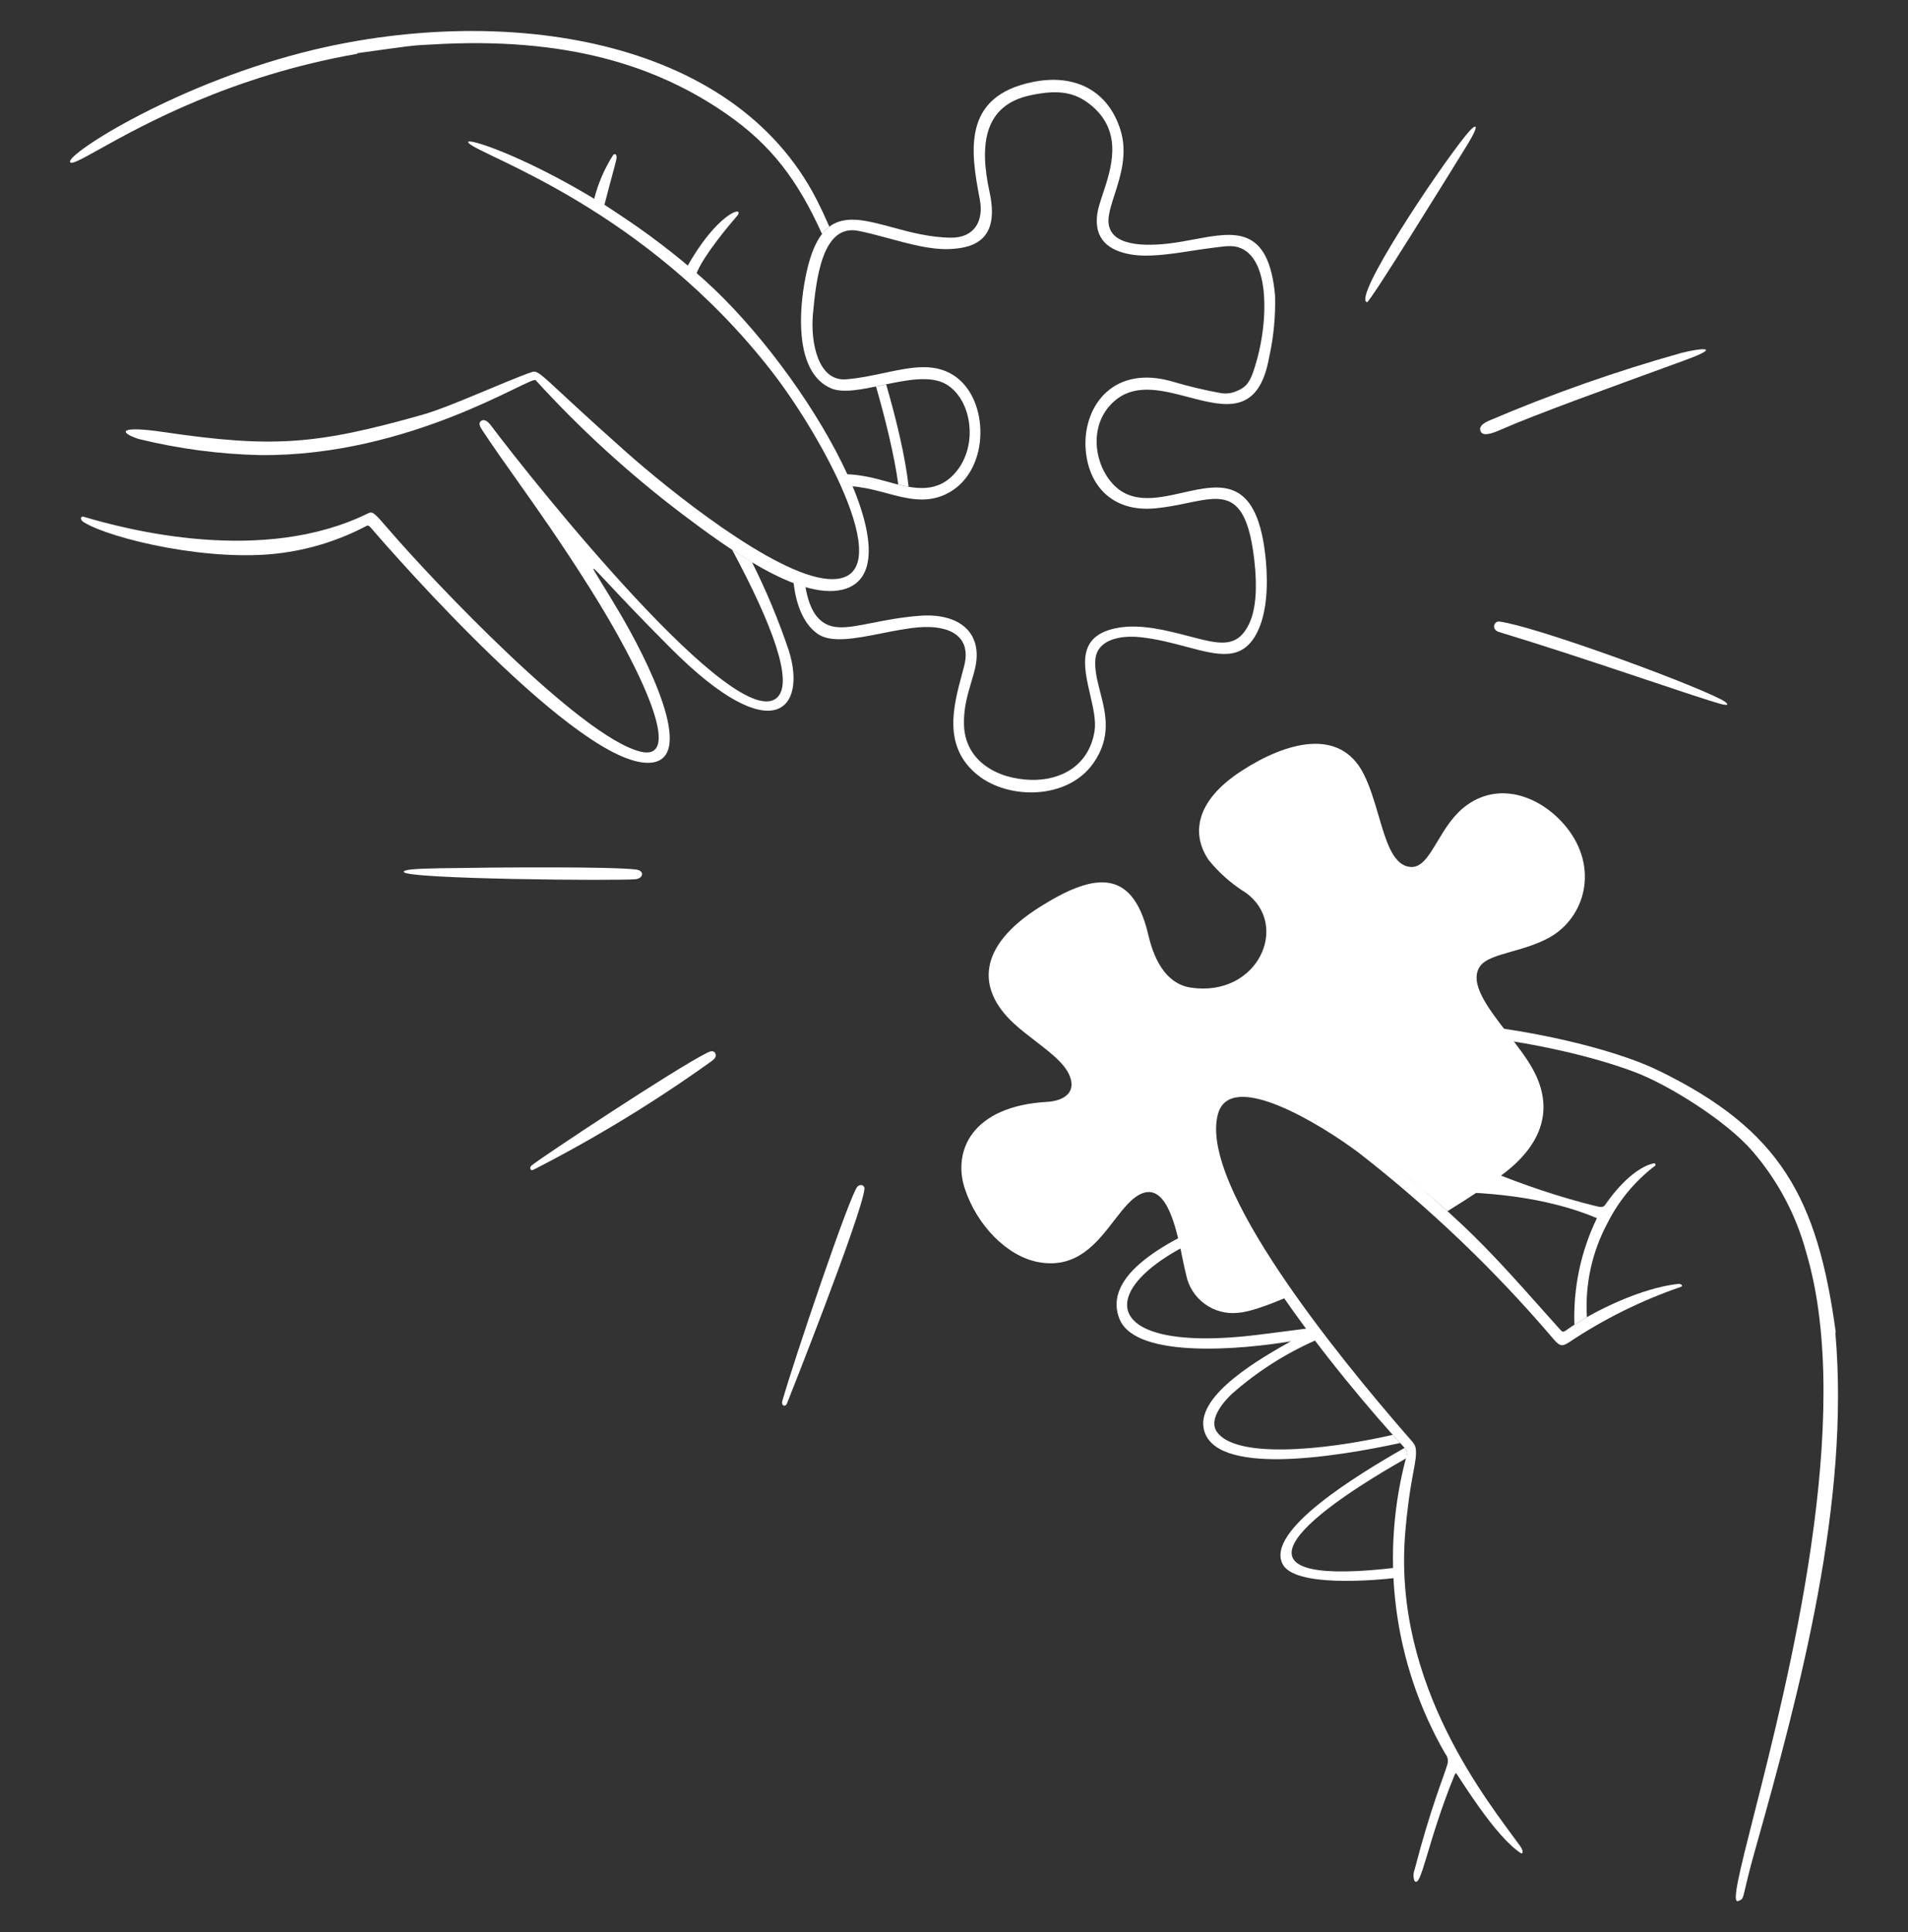 <svg width="80" height="81" viewBox="0 0 80 81" fill="none" xmlns="http://www.w3.org/2000/svg">
<rect x="0" y="0" width="80" height="81" fill="#333333" stroke="none"/>
<path fill-rule="evenodd" clip-rule="evenodd" d="M55.423 44.847C54.54 41.401 65.722 43.017 69.541 44.879C74.659 47.375 76.206 50.219 76.973 55.862L76.954 55.864C77.573 62.941 75.507 70.761 73.577 77.598C73.107 79.266 73.134 79.526 73.02 79.623C72.989 79.65 72.948 79.665 72.882 79.692C72.592 79.815 72.953 78.398 73.54 76.086C74.979 70.424 77.781 59.396 75.734 52.509C75.313 50.945 74.546 49.497 73.488 48.27C72.414 47.012 69.98 45.485 68.552 44.946C64.965 43.59 58.563 42.724 56.429 43.727C53.735 44.993 60.91 49.1 66.961 50.573C67.217 50.635 67.259 50.574 67.335 50.464C67.341 50.456 67.347 50.447 67.353 50.438C68.106 49.371 68.857 48.86 69.346 48.768C69.358 48.765 69.372 48.767 69.384 48.773C69.395 48.78 69.404 48.789 69.41 48.801C69.415 48.813 69.416 48.827 69.413 48.84C69.41 48.852 69.402 48.864 69.392 48.872C68.552 49.512 67.87 50.336 67.396 51.279C66.749 52.488 66.452 53.852 66.538 55.216C66.354 55.321 66.178 55.428 66.013 55.534C65.959 53.992 66.282 52.458 66.957 51.066C64.861 50.182 62.269 49.912 59.782 49.979C59.623 49.845 59.463 49.712 59.304 49.581C60.227 49.537 61.181 49.53 62.16 49.566C60.435 48.88 55.854 46.531 55.423 44.847ZM51.82 50.9C50.067 51.484 48.689 52.204 47.816 52.952C46.876 53.755 46.63 54.563 46.948 55.314C47.66 56.989 52.141 56.562 54.125 56.229C52.867 56.932 50.204 58.454 50.466 59.872C50.843 61.911 55.963 61.087 58.706 60.493C58.608 60.386 58.504 60.271 58.397 60.151C55.325 60.849 51.734 61.133 51.006 60C50.766 59.628 51.006 59.055 51.641 58.443C52.695 57.509 53.888 56.746 55.176 56.181C55.056 56.019 54.937 55.856 54.817 55.692C54.213 55.77 53.55 55.855 52.822 55.947C45.313 56.898 45.765 53.337 52.011 51.274C51.945 51.149 51.881 51.024 51.82 50.9ZM58.964 61.131C58.967 61.116 58.97 61.103 58.973 61.089C58.989 61.009 59.002 60.948 59.008 60.908C59.018 60.85 58.977 60.791 58.893 60.697C56.882 61.845 53.064 64.166 53.776 65.565C54.272 66.541 57.567 66.266 58.645 66.135C58.645 66.052 58.638 65.987 58.631 65.923C58.624 65.857 58.617 65.792 58.617 65.709C51.69 66.545 53.639 64.156 58.964 61.131Z" fill="white"/>
<path d="M72.14 29.309C70.549 28.504 64.282 26.235 62.882 26.06C62.641 26.013 62.51 26.39 62.852 26.495C66.38 27.561 70.758 29.112 72.121 29.503C72.575 29.633 72.463 29.472 72.14 29.309Z" fill="white"/>
<path d="M70.529 14.787C67.762 15.561 65.049 16.516 62.407 17.646C62.039 17.812 62.026 17.973 62.085 18.09C62.143 18.207 62.299 18.29 62.878 18.034C64.394 17.366 67.284 16.329 70.615 15.113C72.223 14.527 71.397 14.573 70.529 14.787Z" fill="white"/>
<path d="M61.45 5.685C60.244 7.178 56.697 12.496 57.317 12.67C57.425 12.699 60.649 7.485 61.517 6.078C62.074 5.174 61.928 5.093 61.45 5.685Z" fill="white"/>
<path d="M29.689 44.114C28.416 44.727 22.592 48.59 22.279 48.867C22.192 48.943 22.228 49.111 22.372 49.035C24.98 47.7 27.485 46.173 29.865 44.464C29.984 44.365 30.05 44.278 29.986 44.145C29.95 44.069 29.848 44.037 29.689 44.114Z" fill="white"/>
<path d="M26.653 36.45C25.599 36.326 21.026 36.356 18.463 36.398C17.279 36.418 16.924 36.464 16.93 36.551C16.948 36.857 25.94 36.932 26.656 36.857C26.966 36.824 27.052 36.497 26.653 36.45Z" fill="white"/>
<path d="M36.245 49.849C36.264 49.678 36.07 49.62 35.951 49.745C35.633 50.078 33.273 57.07 32.798 58.745C32.751 58.916 32.917 59.012 32.996 58.837C33.001 58.831 36.121 50.964 36.245 49.849Z" fill="white"/>
<path fill-rule="evenodd" clip-rule="evenodd" d="M63.386 39.889C63.893 39.744 64.464 39.581 64.972 39.297C66.46 38.462 67.051 36.385 65.681 34.681C64.7 33.459 62.975 32.717 61.525 33.736C60.947 34.143 60.581 34.755 60.265 35.283C59.871 35.941 59.554 36.471 59.001 36.321C58.375 36.151 58.103 35.224 57.804 34.201C57.625 33.59 57.436 32.945 57.155 32.405C56.169 30.51 53.951 31.085 52.053 32.319C50.063 33.612 49.969 35.013 50.677 36.051C51.114 36.592 51.639 37.056 52.231 37.422C54.106 38.773 52.75 41.812 49.939 41.404C48.631 41.214 48.259 39.658 48.142 39.169C48.137 39.146 48.132 39.126 48.127 39.108C47.439 36.304 45.767 36.66 43.613 38.012C40.926 39.698 40.978 41.493 42.507 42.902C42.793 43.166 43.113 43.412 43.425 43.651C44.152 44.211 44.833 44.734 44.92 45.355C44.998 45.914 44.468 46.159 43.91 46.191C40.722 46.374 39.945 48.273 40.45 49.819C40.948 51.346 42.212 52.667 43.541 52.91C45.143 53.204 45.989 52.107 46.712 51.169C47.114 50.648 47.478 50.176 47.913 50.019C48.947 49.645 49.338 51.56 49.587 52.783C49.641 53.046 49.688 53.278 49.734 53.447C49.832 53.934 50.11 54.367 50.511 54.661C50.912 54.955 51.409 55.088 51.903 55.035C52.336 55.006 53.047 54.769 53.91 54.401C52.483 52.297 51.253 50.1 50.846 48.367C50.316 46.113 51.188 45.668 52.534 45.824C54.615 46.065 57.749 48.12 60.69 50.775C61.741 50.127 62.624 49.535 63.153 49.116C64.63 47.946 65.193 46.483 64.26 44.805C64.001 44.338 63.613 43.837 63.227 43.34C62.394 42.267 61.57 41.205 62.057 40.506C62.265 40.208 62.78 40.061 63.386 39.889Z" fill="white"/>
<path fill-rule="evenodd" clip-rule="evenodd" d="M34.249 8.384C30.707 1.458 21.04 0.224 13.225 2.07C7.532 3.415 2.79 6.446 2.937 6.793C2.988 6.912 3.402 6.681 4.154 6.263C5.953 5.26 9.685 3.182 14.986 2.254L14.98 2.23C17.296 1.907 17.314 1.906 17.786 1.882C17.871 1.878 17.972 1.873 18.104 1.865C23.743 1.525 27.545 2.752 30.471 4.785C32.322 6.071 33.441 7.533 34.467 9.809C34.563 9.686 34.665 9.584 34.774 9.503C34.582 9.066 34.404 8.687 34.249 8.384ZM37.665 20.316C37.494 19.053 37.105 17.507 36.73 16.201C36.815 16.184 36.901 16.166 36.986 16.148C37.042 16.136 37.098 16.124 37.154 16.112C37.608 17.672 37.963 19.19 38.098 20.407C37.957 20.383 37.812 20.352 37.665 20.316ZM31.529 23.565C32.128 24.759 32.643 25.995 33.071 27.264C33.841 29.695 32.445 31.494 28.145 27.196C26.843 25.895 25.977 24.969 25.466 24.423C25.084 24.015 24.9 23.818 24.88 23.834C24.86 23.849 24.983 24.048 25.22 24.433C25.41 24.741 25.673 25.168 25.996 25.715C27.054 27.512 29.309 31.871 27.235 31.977C24.299 32.127 16.546 23.287 15.559 22.135C15.454 22.012 15.422 22.024 15.367 22.047C14.277 22.623 13.095 23.004 11.873 23.173C8.894 23.603 4.645 22.596 3.501 21.885C3.34 21.784 3.385 21.627 3.495 21.66C5.32 22.202 11.012 23.702 15.434 21.519C15.63 21.422 15.706 21.511 16.303 22.202L16.404 22.318C18.106 24.287 24.321 30.875 26.842 31.506C28.685 31.966 26.953 28.182 24.735 24.662C23.536 22.758 22.557 21.377 21.692 20.156C21.177 19.43 20.702 18.759 20.244 18.069C20.142 17.915 20.027 17.734 20.181 17.641C20.351 17.54 20.509 17.734 20.621 17.883C22.356 20.196 30.972 30.971 32.615 29.211C33.233 28.549 32.423 26.259 30.697 23.046C30.97 23.226 31.249 23.4 31.529 23.565ZM29.177 11.537C29.432 10.758 30.731 9.253 30.917 9.037L30.924 9.029C30.933 9.018 30.938 9.012 30.939 9.012C31.175 8.601 30.022 8.996 28.795 11.211C28.925 11.32 29.053 11.429 29.177 11.537ZM28.512 10.976C27.74 10.198 26.788 9.558 25.616 8.768L25.616 8.768C25.526 8.708 25.435 8.646 25.343 8.584C25.492 8.009 25.603 7.597 25.683 7.301C25.761 7.01 25.81 6.831 25.836 6.716C25.897 6.447 25.771 6.427 25.708 6.498C25.344 7.07 25.074 7.696 24.909 8.353C24.82 8.301 24.698 8.233 24.563 8.165C25.966 9.017 27.33 10.006 28.512 10.976Z" fill="white"/>
<path fill-rule="evenodd" clip-rule="evenodd" d="M49.747 27.115C51.085 27.472 52.083 27.739 52.705 26.523C53.115 25.725 53.169 24.568 53.08 23.539C52.757 19.942 51.204 20.291 49.587 20.655C48.418 20.918 47.216 21.188 46.42 19.982C45.791 19.03 45.755 17.529 46.856 16.709C47.695 16.085 48.787 16.372 49.835 16.648C51.349 17.046 52.772 17.42 53.211 14.993C53.402 14.136 53.486 13.26 53.462 12.383C53.191 9.451 51.767 9.717 50.071 10.035C49.712 10.102 49.341 10.171 48.966 10.213C47.733 10.351 46.298 10.256 46.494 9.032C46.535 8.772 46.629 8.48 46.732 8.161C46.986 7.372 47.291 6.424 46.973 5.426C46.459 3.817 45.096 3.078 43.315 3.435C40.311 4.035 40.703 6.376 41.083 8.367C41.252 9.254 40.866 9.978 39.856 9.964C38.971 9.952 38.15 9.73 37.41 9.53C35.592 9.037 34.268 8.679 33.721 11.911C33.47 13.387 33.426 15.665 34.839 16.276C35.346 16.495 36.148 16.325 36.986 16.147C37.97 15.939 39.003 15.72 39.668 16.107C40.784 16.758 41.059 18.813 39.957 19.923C39.164 20.722 38.206 20.476 37.077 20.158C36.422 19.973 35.903 19.89 35.489 19.881C35.566 20.05 35.639 20.217 35.707 20.381C35.881 20.397 36.077 20.425 36.297 20.465C36.59 20.518 36.88 20.596 37.168 20.674C37.994 20.896 38.81 21.116 39.645 20.724C41.481 19.862 41.517 16.94 40.15 15.853C39.283 15.164 38.236 15.387 37.072 15.635C36.562 15.743 36.03 15.857 35.48 15.901C34.297 15.997 33.978 14.347 34.085 13.17C34.222 11.661 34.487 9.391 35.975 9.675C36.38 9.753 36.815 9.871 37.26 9.991C38.13 10.228 39.034 10.473 39.809 10.442C41.018 10.396 41.896 9.905 41.49 8.045C41.062 6.086 41.24 4.413 43.203 3.995C44.352 3.749 45.072 3.843 45.775 4.435C47.097 5.548 46.599 7.05 46.239 8.134C46.132 8.458 46.036 8.744 46.006 8.972C45.862 10.047 46.507 10.509 47.416 10.667C48.153 10.795 49.104 10.648 49.978 10.513C50.266 10.469 50.545 10.425 50.805 10.394C50.878 10.385 50.948 10.376 51.014 10.367C51.479 10.306 51.806 10.263 52.16 10.472C53.223 11.1 53.142 13.431 52.729 14.98C52.453 16.012 52.305 16.221 51.792 16.419C51.586 16.498 51.361 16.516 51.144 16.471C50.498 16.353 49.858 16.201 49.228 16.015C46.684 15.241 45.43 17.025 45.515 18.748C45.591 20.282 46.58 21.48 48.429 21.311C48.923 21.266 49.375 21.172 49.785 21.087C51.319 20.768 52.266 20.571 52.596 23.524C52.72 24.624 52.664 25.548 52.368 26.162C51.944 27.041 51.344 27.035 50.42 26.816C50.24 26.773 50.049 26.723 49.85 26.671C48.913 26.426 47.798 26.133 46.803 26.332C45.141 26.666 45.431 27.923 45.709 29.125C45.837 29.681 45.963 30.225 45.891 30.659C45.649 32.132 44.444 32.724 43.235 32.694C41.793 32.659 40.487 31.892 40.421 30.435C40.389 29.726 40.563 29.138 40.724 28.599C40.781 28.407 40.836 28.221 40.879 28.038C41.244 26.501 40.194 25.69 38.565 25.814C37.773 25.875 37.113 26.006 36.557 26.116C35.46 26.333 34.763 26.471 34.245 25.84C34.014 25.559 33.851 25.106 33.766 24.569C33.605 24.526 33.44 24.473 33.273 24.413C33.373 25.332 33.68 26.151 34.284 26.573C34.851 26.97 35.89 26.764 36.972 26.549C37.488 26.447 38.013 26.342 38.502 26.3C39.793 26.19 40.757 26.65 40.423 27.932C40.396 28.035 40.367 28.142 40.338 28.25C39.972 29.608 39.51 31.318 41.009 32.504C42.306 33.53 44.766 33.529 45.844 31.993C46.616 30.894 46.361 29.906 46.127 29C46.007 28.53 45.891 28.083 45.927 27.653C45.996 26.819 46.959 26.623 47.798 26.71C48.511 26.785 49.161 26.959 49.747 27.115Z" fill="white"/>
<path d="M29.536 11.739C24.746 7.434 19.244 5.547 19.648 5.994C20.144 6.54 27.012 8.69 32.362 15.575C34.498 18.322 37.904 24.505 34.724 24.272C32.458 24.107 27.98 20.48 26.281 18.973C22.76 15.85 22.629 15.488 22.307 15.595C21.284 15.937 18.893 17.053 17.726 17.383C13.266 18.644 11.443 18.788 6.859 18.112C5 17.837 4.952 18.117 5.808 18.401C7.482 18.813 9.197 19.04 10.92 19.079C17.224 19.134 22.276 15.739 22.459 15.938C24.331 17.991 26.387 19.868 28.6 21.547C30.454 22.945 33.477 25.161 35.317 24.721C38.624 23.929 33.887 15.649 29.536 11.739Z" fill="white"/>
<path d="M70.363 53.823C68.864 53.986 66.857 54.922 65.659 55.772C65.523 55.869 65.502 55.834 65.364 55.681C64.151 54.342 62.809 52.749 61.258 51.297C58.158 48.393 54.628 45.844 52.413 45.587C51.581 45.491 50.863 45.761 50.645 46.553C49.704 49.963 56.396 57.998 58.844 60.643C58.962 60.771 59.02 60.841 59.009 60.909C58.422 63.01 58.261 65.207 58.533 67.371C58.805 69.535 59.506 71.624 60.595 73.514C60.651 73.581 60.688 73.662 60.702 73.748C60.715 73.833 60.706 73.922 60.675 74.003C60.551 74.435 59.98 75.797 59.311 78.384C59.254 78.531 59.252 78.695 59.305 78.844C59.583 79.216 59.834 77.25 60.966 74.467C61.013 74.351 61.038 74.318 61.059 74.343C61.177 74.476 62.666 76.974 63.767 77.687C63.829 77.728 63.916 77.639 63.731 77.38C62.465 75.614 58.38 70.669 58.92 64.248C59.105 62.057 59.372 61.451 59.371 60.897C59.371 60.551 59.304 60.542 58.893 60.066C56.214 56.971 50.216 49.683 51.072 46.687C51.606 44.814 55.374 47.135 56.95 48.309C59.919 50.617 62.647 53.22 65.089 56.08C65.378 56.428 65.476 56.482 65.807 56.258C67.262 55.288 68.836 54.51 70.489 53.943C70.572 53.908 70.505 53.808 70.363 53.823Z" fill="white"/>
</svg>
